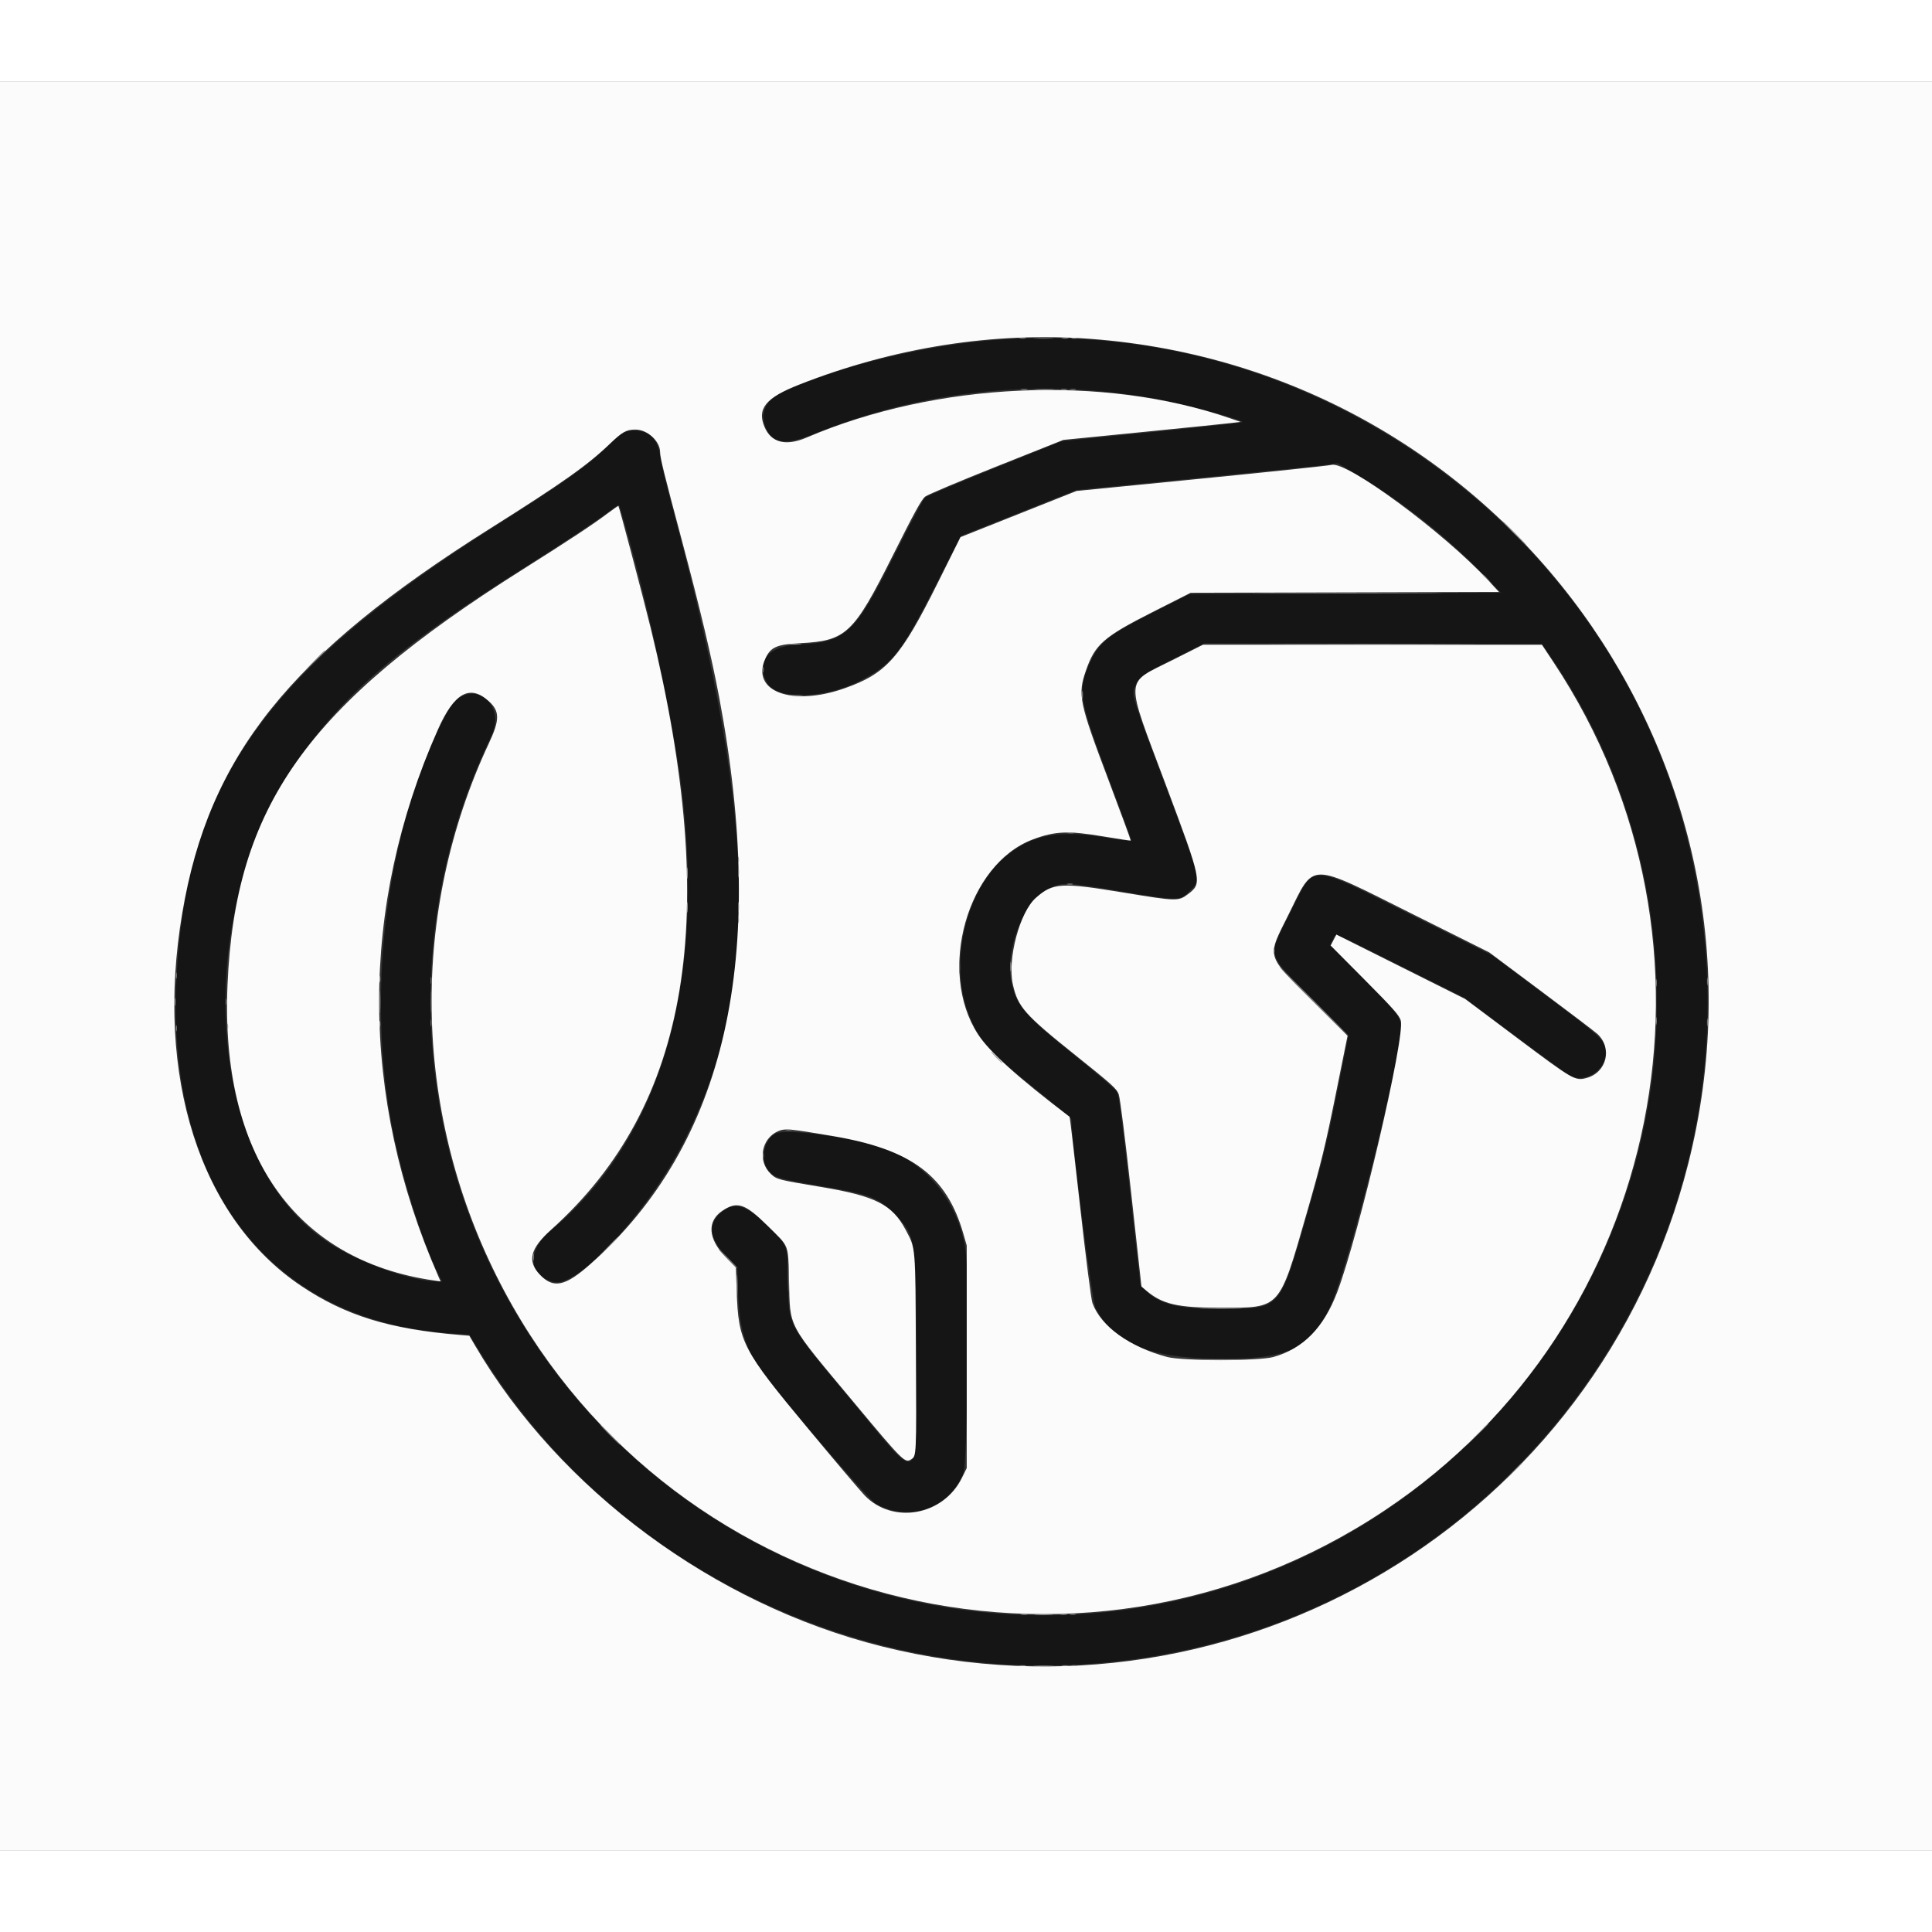 <svg id="svg" version="1.1" xmlns="http://www.w3.org/2000/svg" xmlns:xlink="http://www.w3.org/1999/xlink" width="40" height="40" viewBox="0, 0, 400,366.364"><rect x="0" y="0" width="400" height="366.364" fill="#333333" stroke="none"/><g id="svgg"><path id="path0" d="M206.364 53.542 C 191.246 54.681,174.033 58.889,161.927 64.404 C 158.437 65.994,157.200 68.900,158.684 72.027 C 160.146 75.109,162.742 75.356,168.636 72.974 C 190.687 64.063,214.378 61.504,237.879 65.495 C 243.909 66.519,257.273 70.025,257.273 70.582 C 257.273 70.683,248.852 71.609,238.561 72.641 L 219.848 74.516 205.999 80.078 C 198.381 83.136,191.857 85.903,191.500 86.226 C 191.143 86.549,188.260 91.974,185.093 98.282 C 176.995 114.414,175.113 116.156,165.271 116.638 C 158.996 116.944,156.365 120.170,158.824 124.544 C 160.852 128.153,170.769 127.903,178.220 124.055 C 184.703 120.706,186.576 118.347,193.485 104.823 L 198.939 94.147 210.909 89.389 L 222.879 84.630 248.030 82.141 C 261.864 80.773,274.031 79.524,275.068 79.367 L 276.955 79.082 280.977 81.480 C 290.522 87.170,299.519 94.297,307.272 102.309 L 310.757 105.909 278.484 106.061 L 246.212 106.212 238.496 110.109 C 229.635 114.585,227.652 116.134,225.842 120.000 C 223.035 125.994,223.270 127.587,229.350 143.818 C 232.041 151.002,234.242 157.012,234.242 157.173 C 234.242 157.342,232.071 157.107,229.167 156.624 C 219.288 154.984,213.904 155.930,208.516 160.254 C 200.042 167.055,196.363 182.306,200.571 193.189 C 202.648 198.559,204.911 201.084,214.569 208.806 C 218.556 211.995,221.821 214.760,221.825 214.953 C 221.912 219.772,226.102 252.529,226.811 253.926 C 230.502 261.206,237.770 264.290,251.667 264.473 C 266.420 264.667,270.863 262.724,275.176 254.192 C 278.839 246.945,290.000 202.890,290.000 195.676 C 290.000 193.742,289.295 192.840,282.223 185.735 L 275.414 178.894 275.945 177.780 C 276.635 176.332,275.191 175.777,290.077 183.212 L 303.182 189.757 313.880 197.771 C 319.764 202.179,324.920 205.915,325.339 206.074 C 328.542 207.292,332.438 204.631,332.418 201.240 C 332.401 198.600,332.120 198.328,320.122 189.342 L 308.939 180.967 292.124 172.573 C 270.437 161.748,272.334 161.781,267.124 172.129 C 262.373 181.566,262.037 180.294,271.900 190.203 L 279.190 197.528 276.844 209.294 C 274.858 219.253,273.972 222.899,271.071 233.030 C 264.903 254.575,265.354 254.027,253.632 254.190 C 244.322 254.319,239.983 253.287,237.062 250.249 L 236.095 249.242 233.929 229.697 C 232.301 214.996,231.637 209.926,231.252 209.242 C 230.971 208.742,227.130 205.440,222.719 201.904 C 212.072 193.371,210.419 191.452,209.372 186.410 C 208.032 179.955,212.004 169.710,216.768 167.330 C 219.906 165.763,220.368 165.775,232.042 167.714 C 243.891 169.682,244.197 169.687,246.031 167.940 C 248.782 165.321,249.025 166.424,240.949 144.921 C 234.290 127.191,234.249 127.055,235.014 125.222 C 235.803 123.334,236.595 122.775,243.106 119.512 L 249.394 116.361 284.318 116.438 L 319.242 116.515 321.310 119.545 C 341.498 149.132,348.114 187.215,339.104 221.970 C 320.517 293.669,245.376 334.540,175.607 310.900 C 103.350 286.417,68.686 204.341,101.639 135.766 C 105.307 128.135,96.624 122.998,92.660 130.455 C 80.492 153.346,75.904 185.820,80.803 214.394 C 82.624 225.018,87.168 239.863,90.798 247.045 L 91.525 248.485 90.431 248.485 C 85.136 248.485,74.219 244.564,67.910 240.395 C 41.944 223.241,39.273 171.424,62.689 139.091 C 72.303 125.816,83.754 116.268,109.394 100.147 C 116.484 95.689,124.024 90.676,126.718 88.629 C 127.965 87.681,128.154 87.618,128.299 88.095 C 133.532 105.247,139.412 132.097,141.193 146.970 C 146.056 187.588,136.597 219.200,113.937 238.051 C 109.004 242.155,109.412 247.470,114.747 248.618 C 119.774 249.700,134.277 233.946,141.658 219.387 C 157.370 188.396,156.859 154.280,139.726 90.211 C 138.219 84.577,136.902 79.258,136.800 78.393 C 136.299 74.150,134.669 72.338,131.356 72.338 C 129.349 72.338,128.849 72.634,125.606 75.747 C 121.215 79.961,116.950 82.982,102.273 92.272 C 54.518 122.497,38.154 146.056,36.492 186.970 C 34.764 229.520,56.544 256.995,93.804 259.268 L 97.154 259.473 99.366 263.087 C 125.752 306.199,175.872 331.626,226.531 327.601 C 311.762 320.829,370.042 239.776,349.331 156.818 C 333.334 92.745,272.197 48.581,206.364 53.542 M160.534 217.898 C 158.279 219.088,157.387 222.973,158.865 225.166 C 160.048 226.923,160.960 227.223,169.390 228.636 C 179.999 230.413,181.698 231.036,185.028 234.366 C 189.665 239.003,189.697 239.205,189.697 264.108 C 189.697 291.838,191.068 290.921,176.241 273.098 C 162.765 256.898,163.342 257.976,163.135 248.636 C 162.956 240.587,163.214 241.366,159.448 237.501 C 154.963 232.899,152.360 231.916,149.760 233.842 C 146.440 236.301,146.670 239.437,150.459 243.333 L 152.669 245.606 152.816 250.758 C 153.020 257.899,154.325 262.393,157.461 266.758 C 161.366 272.193,179.711 293.547,181.242 294.439 C 188.122 298.449,196.457 295.588,199.470 288.182 C 200.252 286.261,200.697 249.828,200.021 243.109 C 199.053 233.492,193.107 225.211,184.424 221.386 C 179.053 219.021,162.880 216.659,160.534 217.898 " stroke="none" fill="#151515" fill-rule="evenodd"></path><path id="path1" d="M0.000 183.182 L 0.000 366.364 200.000 366.364 L 400.000 366.364 400.000 183.182 L 400.000 0.000 200.000 0.000 L 0.000 0.000 0.000 183.182 M225.758 53.337 C 311.349 59.721,370.473 141.315,349.527 224.142 C 330.889 297.841,256.287 342.484,182.576 324.050 C 147.887 315.374,115.859 291.687,98.354 261.761 L 97.168 259.734 95.175 259.568 C 80.603 258.358,71.520 255.553,62.401 249.450 C 41.407 235.398,32.027 206.048,37.728 172.253 C 43.235 139.613,59.938 118.749,101.515 92.576 C 116.370 83.225,121.657 79.486,126.229 75.099 C 128.865 72.570,129.671 72.121,131.584 72.121 C 134.047 72.121,136.667 74.530,136.667 76.794 C 136.667 77.926,137.498 81.296,141.197 95.152 C 144.943 109.185,147.325 119.210,148.902 127.576 C 159.051 181.402,150.280 220.005,122.248 244.887 C 117.016 249.532,114.571 250.041,111.762 247.073 C 109.104 244.264,109.761 241.675,114.121 237.764 C 142.847 212.002,149.313 172.985,134.745 113.314 C 133.165 106.840,128.218 88.131,128.036 87.940 C 127.989 87.890,127.016 88.556,125.874 89.421 C 122.834 91.722,117.923 94.964,108.030 101.202 C 63.436 129.323,48.677 150.137,47.104 187.121 C 45.613 222.188,60.974 244.134,89.930 248.307 L 91.224 248.494 90.724 247.353 C 74.451 210.212,74.415 170.903,90.620 134.316 C 94.025 126.627,97.261 124.800,101.190 128.349 C 103.502 130.438,103.504 132.196,101.198 137.121 C 84.882 171.975,85.449 212.539,102.739 247.238 C 136.787 315.572,222.969 338.376,286.667 295.906 C 344.573 257.296,360.279 178.607,321.700 120.382 L 319.242 116.672 284.152 116.669 L 249.061 116.667 242.718 119.860 C 232.711 124.898,232.820 122.840,241.364 145.652 C 248.895 165.760,248.954 166.049,245.942 168.321 C 243.980 169.801,243.581 169.791,232.649 167.985 C 219.694 165.845,218.024 165.945,214.465 169.069 C 211.142 171.986,208.541 181.707,209.687 186.922 C 210.728 191.659,212.064 193.173,222.770 201.740 C 230.271 207.743,231.196 208.580,231.621 209.752 C 231.905 210.536,232.945 218.781,234.212 230.303 L 236.328 249.545 237.331 250.393 C 240.664 253.212,243.823 253.939,252.736 253.939 C 265.190 253.939,264.771 254.400,270.530 234.394 C 273.510 224.042,274.383 220.474,276.509 209.951 L 278.998 197.630 271.902 190.557 C 261.953 180.640,262.238 181.648,266.786 172.503 C 272.257 161.502,270.579 161.503,292.553 172.480 L 308.333 180.363 319.091 188.403 C 325.008 192.824,330.236 196.800,330.709 197.236 C 333.902 200.183,332.660 205.239,328.467 206.369 C 326.112 207.003,325.703 206.767,314.191 198.139 L 303.333 190.001 290.006 183.336 L 276.679 176.671 276.088 177.805 L 275.498 178.939 282.570 186.061 C 288.450 191.981,289.705 193.398,290.018 194.463 C 290.983 197.743,281.384 238.753,276.856 250.702 C 274.059 258.080,269.808 262.401,263.636 264.139 C 260.681 264.972,244.802 264.967,241.667 264.133 C 233.852 262.053,227.909 257.766,226.177 252.958 C 225.910 252.217,224.826 243.741,223.633 233.075 C 222.490 222.850,221.512 214.451,221.459 214.411 C 210.737 206.262,204.801 200.913,202.465 197.299 C 194.001 184.203,200.245 162.080,213.847 156.971 C 218.440 155.246,221.189 155.134,228.553 156.375 C 231.558 156.881,234.058 157.256,234.107 157.207 C 234.156 157.157,232.086 151.527,229.507 144.695 C 223.399 128.517,223.095 127.035,224.837 121.994 C 226.697 116.614,228.499 115.030,238.551 109.941 L 246.515 105.909 278.434 105.828 L 310.353 105.747 308.180 103.404 C 298.859 93.353,278.775 78.543,275.673 79.433 C 275.136 79.587,263.038 80.866,248.788 82.274 L 222.879 84.834 210.869 89.611 L 198.859 94.388 194.202 103.754 C 186.452 119.343,183.556 122.624,174.848 125.690 C 163.995 129.510,155.445 126.347,158.424 119.613 C 159.506 117.167,160.772 116.599,165.702 116.347 C 175.182 115.863,176.723 114.404,184.821 98.245 C 189.418 89.070,190.810 86.546,191.592 85.967 C 192.133 85.565,198.780 82.767,206.364 79.748 L 220.152 74.259 236.970 72.588 C 246.220 71.668,254.470 70.827,255.303 70.718 L 256.818 70.520 254.697 69.789 C 228.373 60.713,193.853 62.281,167.001 73.774 C 162.722 75.606,159.685 74.848,158.296 71.601 C 156.671 67.802,158.529 65.529,165.498 62.793 C 185.110 55.093,205.792 51.848,225.758 53.337 M172.242 218.358 C 188.732 221.145,195.992 226.555,199.456 238.636 L 200.152 241.061 200.152 264.097 L 200.152 287.134 199.143 289.182 C 195.313 296.962,184.897 298.847,179.039 292.820 C 178.260 292.019,172.972 285.773,167.289 278.939 C 153.662 262.554,152.882 261.051,152.521 250.455 L 152.356 245.606 150.282 243.485 C 146.545 239.664,146.308 235.973,149.658 233.788 C 152.655 231.834,154.273 232.384,158.884 236.927 C 163.521 241.496,163.148 240.543,163.358 248.333 C 163.630 258.358,162.733 256.685,177.001 273.797 C 186.943 285.722,187.380 286.154,188.646 285.324 C 189.752 284.600,189.736 284.950,189.626 263.173 C 189.512 240.758,189.595 241.753,187.513 237.818 C 184.738 232.577,181.273 230.813,170.095 228.949 C 161.035 227.439,160.828 227.385,159.606 226.246 C 156.814 223.644,157.585 218.950,161.061 217.399 C 162.447 216.781,163.388 216.861,172.242 218.358 " stroke="none" fill="#fbfbfb" fill-rule="evenodd"></path><path id="path2" d="M211.140 53.245 C 211.517 53.317,212.062 53.314,212.352 53.239 C 212.642 53.163,212.333 53.103,211.667 53.107 C 211.000 53.110,210.763 53.172,211.140 53.245 M219.928 53.245 C 220.305 53.317,220.850 53.314,221.140 53.239 C 221.430 53.163,221.121 53.103,220.455 53.107 C 219.788 53.110,219.551 53.172,219.928 53.245 M211.443 63.851 C 211.820 63.923,212.365 63.920,212.655 63.845 C 212.945 63.769,212.636 63.709,211.970 63.713 C 211.303 63.716,211.066 63.778,211.443 63.851 M219.773 63.845 C 220.064 63.921,220.542 63.921,220.833 63.845 C 221.125 63.769,220.886 63.707,220.303 63.707 C 219.720 63.707,219.481 63.769,219.773 63.845 M224.026 127.121 C 224.028 127.955,224.087 128.259,224.157 127.799 C 224.226 127.338,224.225 126.656,224.153 126.284 C 224.081 125.911,224.024 126.288,224.026 127.121 M220.989 155.672 C 221.450 155.742,222.131 155.740,222.504 155.668 C 222.877 155.596,222.500 155.539,221.667 155.541 C 220.833 155.543,220.528 155.602,220.989 155.672 M152.798 161.212 C 152.798 161.795,152.860 162.034,152.936 161.742 C 153.012 161.451,153.012 160.973,152.936 160.682 C 152.860 160.390,152.798 160.629,152.798 161.212 M220.985 166.269 C 221.277 166.346,221.754 166.346,222.045 166.269 C 222.337 166.193,222.098 166.131,221.515 166.131 C 220.932 166.131,220.693 166.193,220.985 166.269 M152.798 173.636 C 152.798 174.220,152.860 174.458,152.936 174.167 C 153.012 173.875,153.012 173.398,152.936 173.106 C 152.860 172.814,152.798 173.053,152.798 173.636 M78.602 190.606 C 78.602 192.689,78.650 193.542,78.709 192.500 C 78.768 191.458,78.768 189.754,78.709 188.712 C 78.650 187.670,78.602 188.523,78.602 190.606 M89.206 190.606 C 89.206 192.523,89.255 193.307,89.315 192.348 C 89.375 191.390,89.375 189.822,89.315 188.864 C 89.255 187.905,89.206 188.689,89.206 190.606 M211.443 317.487 C 211.820 317.560,212.365 317.557,212.655 317.481 C 212.945 317.405,212.636 317.346,211.970 317.349 C 211.303 317.353,211.066 317.415,211.443 317.487 M219.625 317.487 C 220.002 317.560,220.547 317.557,220.837 317.481 C 221.127 317.405,220.818 317.346,220.152 317.349 C 219.485 317.353,219.248 317.415,219.625 317.487 M211.140 328.093 C 211.517 328.166,212.062 328.163,212.352 328.087 C 212.642 328.011,212.333 327.952,211.667 327.955 C 211.000 327.959,210.763 328.021,211.140 328.093 M219.928 328.093 C 220.305 328.166,220.850 328.163,221.140 328.087 C 221.430 328.011,221.121 327.952,220.455 327.955 C 219.788 327.959,219.551 328.021,219.928 328.093 " stroke="none" fill="#8c8c8c" fill-rule="evenodd"></path><path id="path3" d="M221.894 53.239 C 222.186 53.315,222.663 53.315,222.955 53.239 C 223.246 53.163,223.008 53.101,222.424 53.101 C 221.841 53.101,221.602 53.163,221.894 53.239 M214.632 63.861 C 215.597 63.921,217.097 63.920,217.966 63.859 C 218.835 63.798,218.045 63.749,216.212 63.750 C 214.379 63.750,213.668 63.800,214.632 63.861 M313.333 93.485 C 314.743 94.902,315.964 96.061,316.047 96.061 C 316.131 96.061,315.046 94.902,313.636 93.485 C 312.227 92.068,311.006 90.909,310.922 90.909 C 310.839 90.909,311.924 92.068,313.333 93.485 M306.970 102.216 C 306.970 102.268,307.413 102.711,307.955 103.201 L 308.939 104.091 308.049 103.106 C 307.220 102.188,306.970 101.982,306.970 102.216 M263.129 105.985 C 271.934 106.029,286.252 106.029,294.947 105.985 C 303.643 105.940,296.439 105.904,278.939 105.904 C 261.439 105.904,254.325 105.940,263.129 105.985 M163.409 116.584 C 164.034 116.650,165.057 116.650,165.682 116.584 C 166.307 116.519,165.795 116.466,164.545 116.466 C 163.295 116.466,162.784 116.519,163.409 116.584 M142.218 163.939 C 142.218 165.023,142.273 165.466,142.340 164.924 C 142.408 164.383,142.408 163.496,142.340 162.955 C 142.273 162.413,142.218 162.856,142.218 163.939 M142.215 171.061 C 142.217 172.061,142.273 172.433,142.341 171.889 C 142.408 171.344,142.407 170.526,142.338 170.070 C 142.269 169.615,142.213 170.061,142.215 171.061 M209.182 183.333 C 209.182 184.250,209.239 184.625,209.308 184.167 C 209.377 183.708,209.377 182.958,209.308 182.500 C 209.239 182.042,209.182 182.417,209.182 183.333 M78.561 185.909 C 78.565 186.576,78.627 186.813,78.699 186.436 C 78.772 186.059,78.769 185.513,78.693 185.224 C 78.617 184.934,78.558 185.242,78.561 185.909 M342.810 186.667 C 342.810 187.417,342.869 187.723,342.941 187.348 C 343.013 186.973,343.013 186.360,342.941 185.985 C 342.869 185.610,342.810 185.917,342.810 186.667 M36.143 190.606 C 36.143 191.356,36.202 191.663,36.274 191.288 C 36.347 190.913,36.347 190.299,36.274 189.924 C 36.202 189.549,36.143 189.856,36.143 190.606 M342.810 194.545 C 342.810 195.295,342.869 195.602,342.941 195.227 C 343.013 194.852,343.013 194.239,342.941 193.864 C 342.869 193.489,342.810 193.795,342.810 194.545 M78.561 195.303 C 78.565 195.970,78.627 196.207,78.699 195.830 C 78.772 195.453,78.769 194.907,78.693 194.618 C 78.617 194.328,78.558 194.636,78.561 195.303 M47.040 195.758 C 47.040 196.341,47.102 196.580,47.179 196.288 C 47.255 195.996,47.255 195.519,47.179 195.227 C 47.102 194.936,47.040 195.174,47.040 195.758 M206.212 202.121 C 206.863 202.788,207.464 203.333,207.547 203.333 C 207.631 203.333,207.166 202.788,206.515 202.121 C 205.864 201.455,205.263 200.909,205.180 200.909 C 205.097 200.909,205.561 201.455,206.212 202.121 M125.598 241.591 L 123.485 243.788 125.682 241.675 C 127.722 239.712,128.017 239.394,127.795 239.394 C 127.749 239.394,126.760 240.383,125.598 241.591 M152.541 249.394 C 152.541 251.477,152.589 252.330,152.649 251.288 C 152.708 250.246,152.708 248.542,152.649 247.500 C 152.589 246.458,152.541 247.311,152.541 249.394 M249.015 264.772 C 251.057 264.824,254.398 264.824,256.439 264.772 C 258.481 264.719,256.811 264.676,252.727 264.676 C 248.644 264.676,246.973 264.719,249.015 264.772 M305.599 280.379 L 303.182 282.879 305.682 280.462 C 308.004 278.217,308.320 277.879,308.099 277.879 C 308.053 277.879,306.928 279.004,305.599 280.379 M313.172 287.955 L 311.364 289.848 313.258 288.040 C 315.017 286.360,315.290 286.061,315.066 286.061 C 315.019 286.061,314.167 286.913,313.172 287.955 M214.470 317.496 C 215.345 317.557,216.777 317.557,217.652 317.496 C 218.527 317.435,217.811 317.385,216.061 317.385 C 214.311 317.385,213.595 317.435,214.470 317.496 M221.894 328.088 C 222.186 328.164,222.663 328.164,222.955 328.088 C 223.246 328.011,223.008 327.949,222.424 327.949 C 221.841 327.949,221.602 328.011,221.894 328.088 " stroke="none" fill="#9c9c9c" fill-rule="evenodd"></path><path id="path4" d="M214.318 53.254 C 215.277 53.314,216.845 53.314,217.803 53.254 C 218.761 53.194,217.977 53.145,216.061 53.145 C 214.144 53.145,213.360 53.194,214.318 53.254 M221.591 63.845 C 221.883 63.921,222.360 63.921,222.652 63.845 C 222.943 63.769,222.705 63.707,222.121 63.707 C 221.538 63.707,221.299 63.769,221.591 63.845 M266.614 116.591 C 276.335 116.635,292.154 116.635,301.766 116.591 C 311.378 116.546,303.424 116.510,284.091 116.510 C 264.758 116.510,256.893 116.546,266.614 116.591 M64.992 120.076 L 62.879 122.273 65.076 120.160 C 67.116 118.197,67.411 117.879,67.189 117.879 C 67.143 117.879,66.154 118.867,64.992 120.076 M157.949 121.818 C 157.949 122.402,158.011 122.640,158.088 122.348 C 158.164 122.057,158.164 121.580,158.088 121.288 C 158.011 120.996,157.949 121.235,157.949 121.818 M163.712 127.190 C 164.337 127.256,165.360 127.256,165.985 127.190 C 166.610 127.125,166.098 127.072,164.848 127.072 C 163.598 127.072,163.087 127.125,163.712 127.190 M152.821 163.788 C 152.823 164.788,152.879 165.160,152.947 164.616 C 153.014 164.071,153.013 163.253,152.944 162.798 C 152.875 162.342,152.819 162.788,152.821 163.788 M152.821 171.061 C 152.823 172.061,152.879 172.433,152.947 171.889 C 153.014 171.344,153.013 170.526,152.944 170.070 C 152.875 169.615,152.819 170.061,152.821 171.061 M263.707 180.000 C 263.707 180.583,263.769 180.822,263.845 180.530 C 263.921 180.239,263.921 179.761,263.845 179.470 C 263.769 179.178,263.707 179.417,263.707 180.000 M198.587 183.333 C 198.587 184.583,198.640 185.095,198.706 184.470 C 198.771 183.845,198.771 182.822,198.706 182.197 C 198.640 181.572,198.587 182.083,198.587 183.333 M271.818 190.455 C 275.732 194.371,279.003 197.576,279.086 197.576 C 279.169 197.576,276.035 194.371,272.121 190.455 C 268.207 186.538,264.937 183.333,264.853 183.333 C 264.770 183.333,267.904 186.538,271.818 190.455 M36.434 185.152 C 36.434 185.735,36.496 185.973,36.573 185.682 C 36.649 185.390,36.649 184.913,36.573 184.621 C 36.496 184.330,36.434 184.568,36.434 185.152 M89.167 186.212 C 89.171 186.879,89.233 187.116,89.305 186.739 C 89.378 186.362,89.375 185.816,89.299 185.527 C 89.223 185.237,89.164 185.545,89.167 186.212 M353.416 186.364 C 353.416 187.114,353.475 187.420,353.547 187.045 C 353.619 186.670,353.619 186.057,353.547 185.682 C 353.475 185.307,353.416 185.614,353.416 186.364 M46.737 190.606 C 46.737 191.189,46.799 191.428,46.876 191.136 C 46.952 190.845,46.952 190.367,46.876 190.076 C 46.799 189.784,46.737 190.023,46.737 190.606 M353.416 194.848 C 353.416 195.598,353.475 195.905,353.547 195.530 C 353.619 195.155,353.619 194.542,353.547 194.167 C 353.475 193.792,353.416 194.098,353.416 194.848 M89.167 195.000 C 89.171 195.667,89.233 195.904,89.305 195.527 C 89.378 195.150,89.375 194.604,89.299 194.315 C 89.223 194.025,89.164 194.333,89.167 195.000 M36.434 196.061 C 36.434 196.644,36.496 196.883,36.573 196.591 C 36.649 196.299,36.649 195.822,36.573 195.530 C 36.496 195.239,36.434 195.477,36.434 196.061 M162.803 217.179 C 163.095 217.255,163.572 217.255,163.864 217.179 C 164.155 217.102,163.917 217.040,163.333 217.040 C 162.750 217.040,162.511 217.102,162.803 217.179 M157.949 222.424 C 157.949 223.008,158.011 223.246,158.088 222.955 C 158.164 222.663,158.164 222.186,158.088 221.894 C 158.011 221.602,157.949 221.841,157.949 222.424 M150.606 243.788 C 151.680 244.871,152.626 245.758,152.710 245.758 C 152.793 245.758,151.983 244.871,150.909 243.788 C 149.835 242.705,148.889 241.818,148.805 241.818 C 148.722 241.818,149.532 242.705,150.606 243.788 M110.379 243.485 C 110.383 244.152,110.445 244.389,110.517 244.012 C 110.590 243.635,110.587 243.089,110.511 242.799 C 110.435 242.510,110.376 242.818,110.379 243.485 M163.154 247.576 C 163.154 250.326,163.200 251.451,163.256 250.076 C 163.312 248.701,163.312 246.451,163.256 245.076 C 163.200 243.701,163.154 244.826,163.154 247.576 M249.167 254.166 C 251.125 254.218,254.330 254.218,256.288 254.166 C 258.246 254.113,256.644 254.070,252.727 254.070 C 248.811 254.070,247.208 254.113,249.167 254.166 M126.212 280.303 C 127.370 281.470,128.385 282.424,128.469 282.424 C 128.552 282.424,127.673 281.470,126.515 280.303 C 125.357 279.136,124.342 278.182,124.259 278.182 C 124.175 278.182,125.054 279.136,126.212 280.303 M221.591 317.482 C 221.883 317.558,222.360 317.558,222.652 317.482 C 222.943 317.405,222.705 317.343,222.121 317.343 C 221.538 317.343,221.299 317.405,221.591 317.482 M214.318 328.103 C 215.277 328.163,216.845 328.163,217.803 328.103 C 218.761 328.043,217.977 327.993,216.061 327.993 C 214.144 327.993,213.360 328.043,214.318 328.103 " stroke="none" fill="#7c7c7c" fill-rule="evenodd"></path></g></svg>